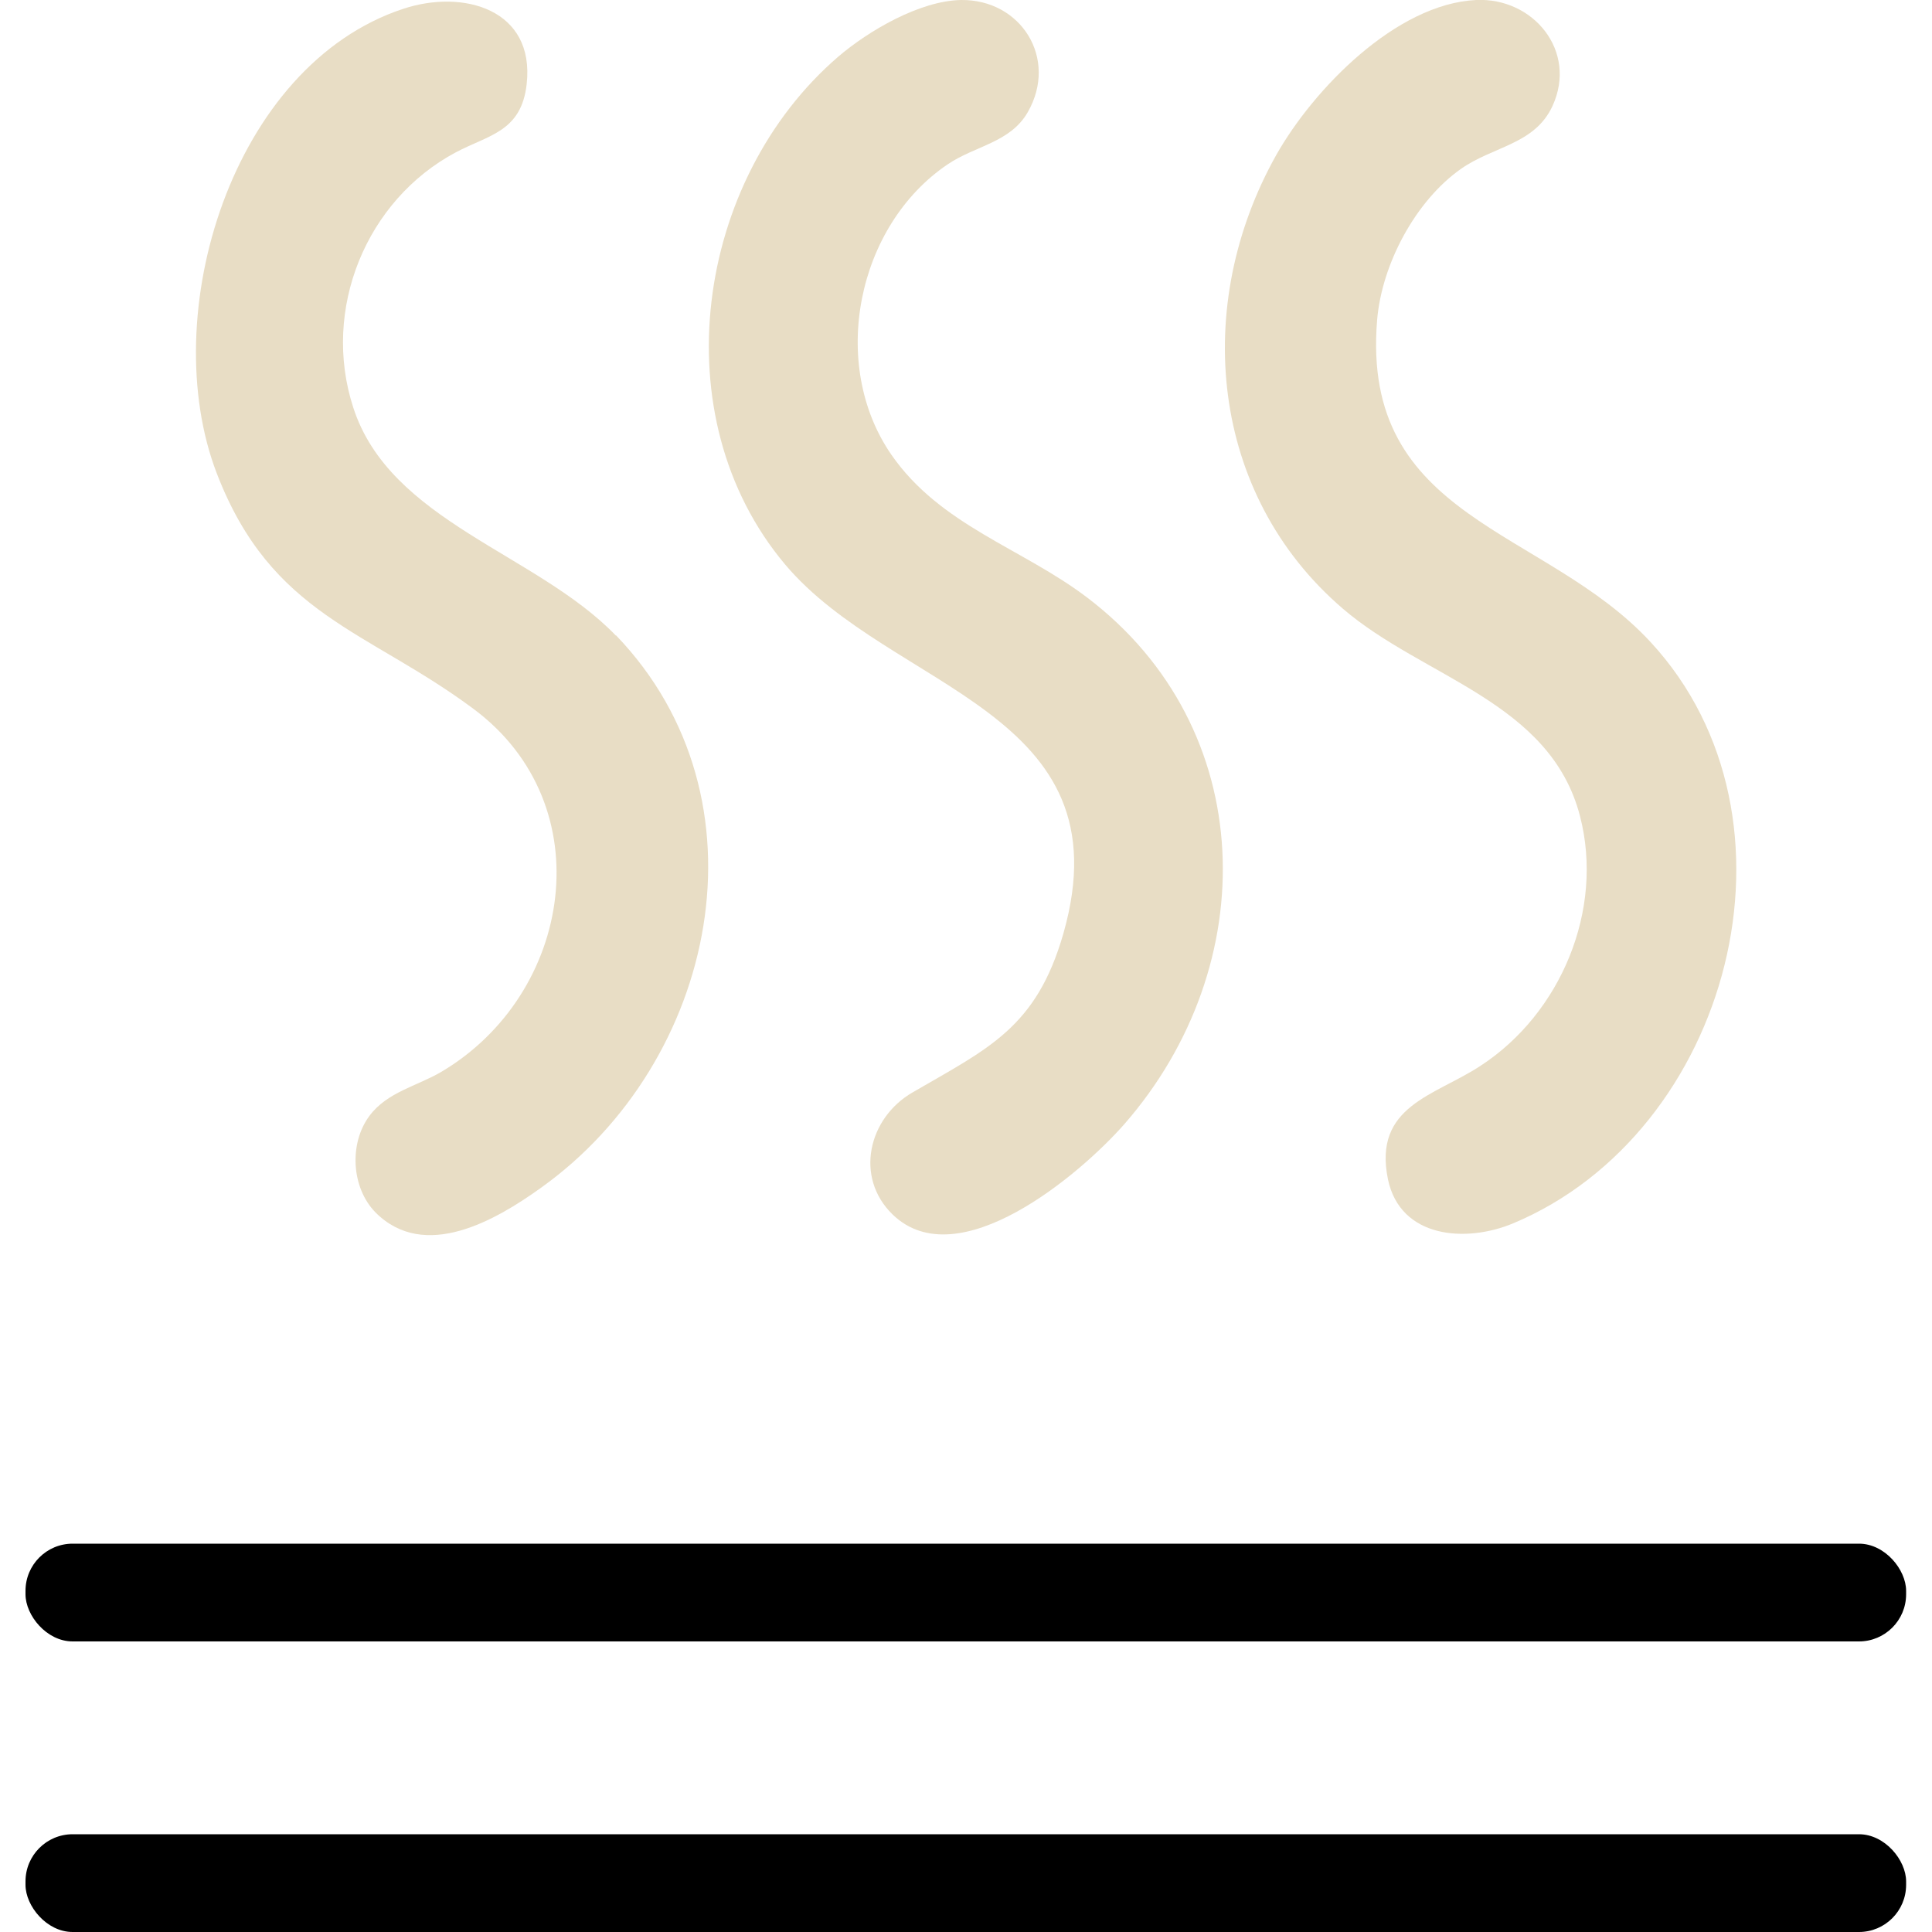 <?xml version="1.0" encoding="UTF-8"?>
<svg id="Capa_1" xmlns="http://www.w3.org/2000/svg" version="1.1" viewBox="0 0 50 50">
  <!-- Generator: Adobe Illustrator 29.8.3, SVG Export Plug-In . SVG Version: 2.1.1 Build 3)  -->
  <defs>
    <style>
      .st0 {
        fill: #e8ddc5;
      }
    </style>
  </defs>
  <g>
    <path class="st0" d="M15.94,16.44c4.08,4.24,2.6,11.06-1.94,14.3-1.17.84-3.01,1.91-4.28.64-.63-.64-.69-1.79-.16-2.5.46-.62,1.23-.77,1.86-1.14,3.4-2.01,4.18-6.9.84-9.39-2.75-2.05-5.23-2.41-6.65-6.1C4.03,8.14,6.01,1.69,10.43.23c1.56-.52,3.42.01,3.2,1.95-.14,1.23-.98,1.31-1.83,1.76-2.33,1.24-3.48,4.07-2.66,6.6.95,2.96,4.75,3.78,6.8,5.91Z"/>
    <path class="st0" d="M38.2,0c1.48-.07,2.63,1.32,1.98,2.74-.46,1-1.53,1.04-2.37,1.63-1.18.83-2.05,2.47-2.17,3.91-.43,5.19,4.34,5.37,7.08,8.34,4.23,4.58,2.05,12.69-3.56,15.04-1.22.51-2.92.39-3.24-1.14-.39-1.91,1.22-2.16,2.4-2.94,2.07-1.35,3.2-4.03,2.57-6.46-.77-2.97-4.06-3.58-6.14-5.37-3.45-2.96-3.9-7.86-1.72-11.74C33.99,2.31,36.13.1,38.2,0Z"/>
    <path class="st0" d="M24.87,0c1.56-.02,2.52,1.52,1.73,2.9-.45.79-1.36.87-2.07,1.35-2.36,1.59-3.08,5.18-1.46,7.52,1.27,1.83,3.37,2.41,5.06,3.69,4.47,3.39,4.55,9.53.97,13.63-1.15,1.31-4.31,3.98-6,2.34-.99-.96-.63-2.5.52-3.16,1.96-1.14,3.2-1.67,3.9-4.11,1.65-5.78-4.44-6.28-7.2-9.55-3.22-3.83-2.32-9.96,1.37-13.14C22.47.8,23.8.02,24.87,0Z"/>
  </g>
  <rect x=".66" y="47.47" width="48.67" height="2.53" rx="1.22" ry="1.22"/>
  <rect x=".66" y="39.95" width="48.67" height="2.53" rx="1.22" ry="1.22"/>
</svg>